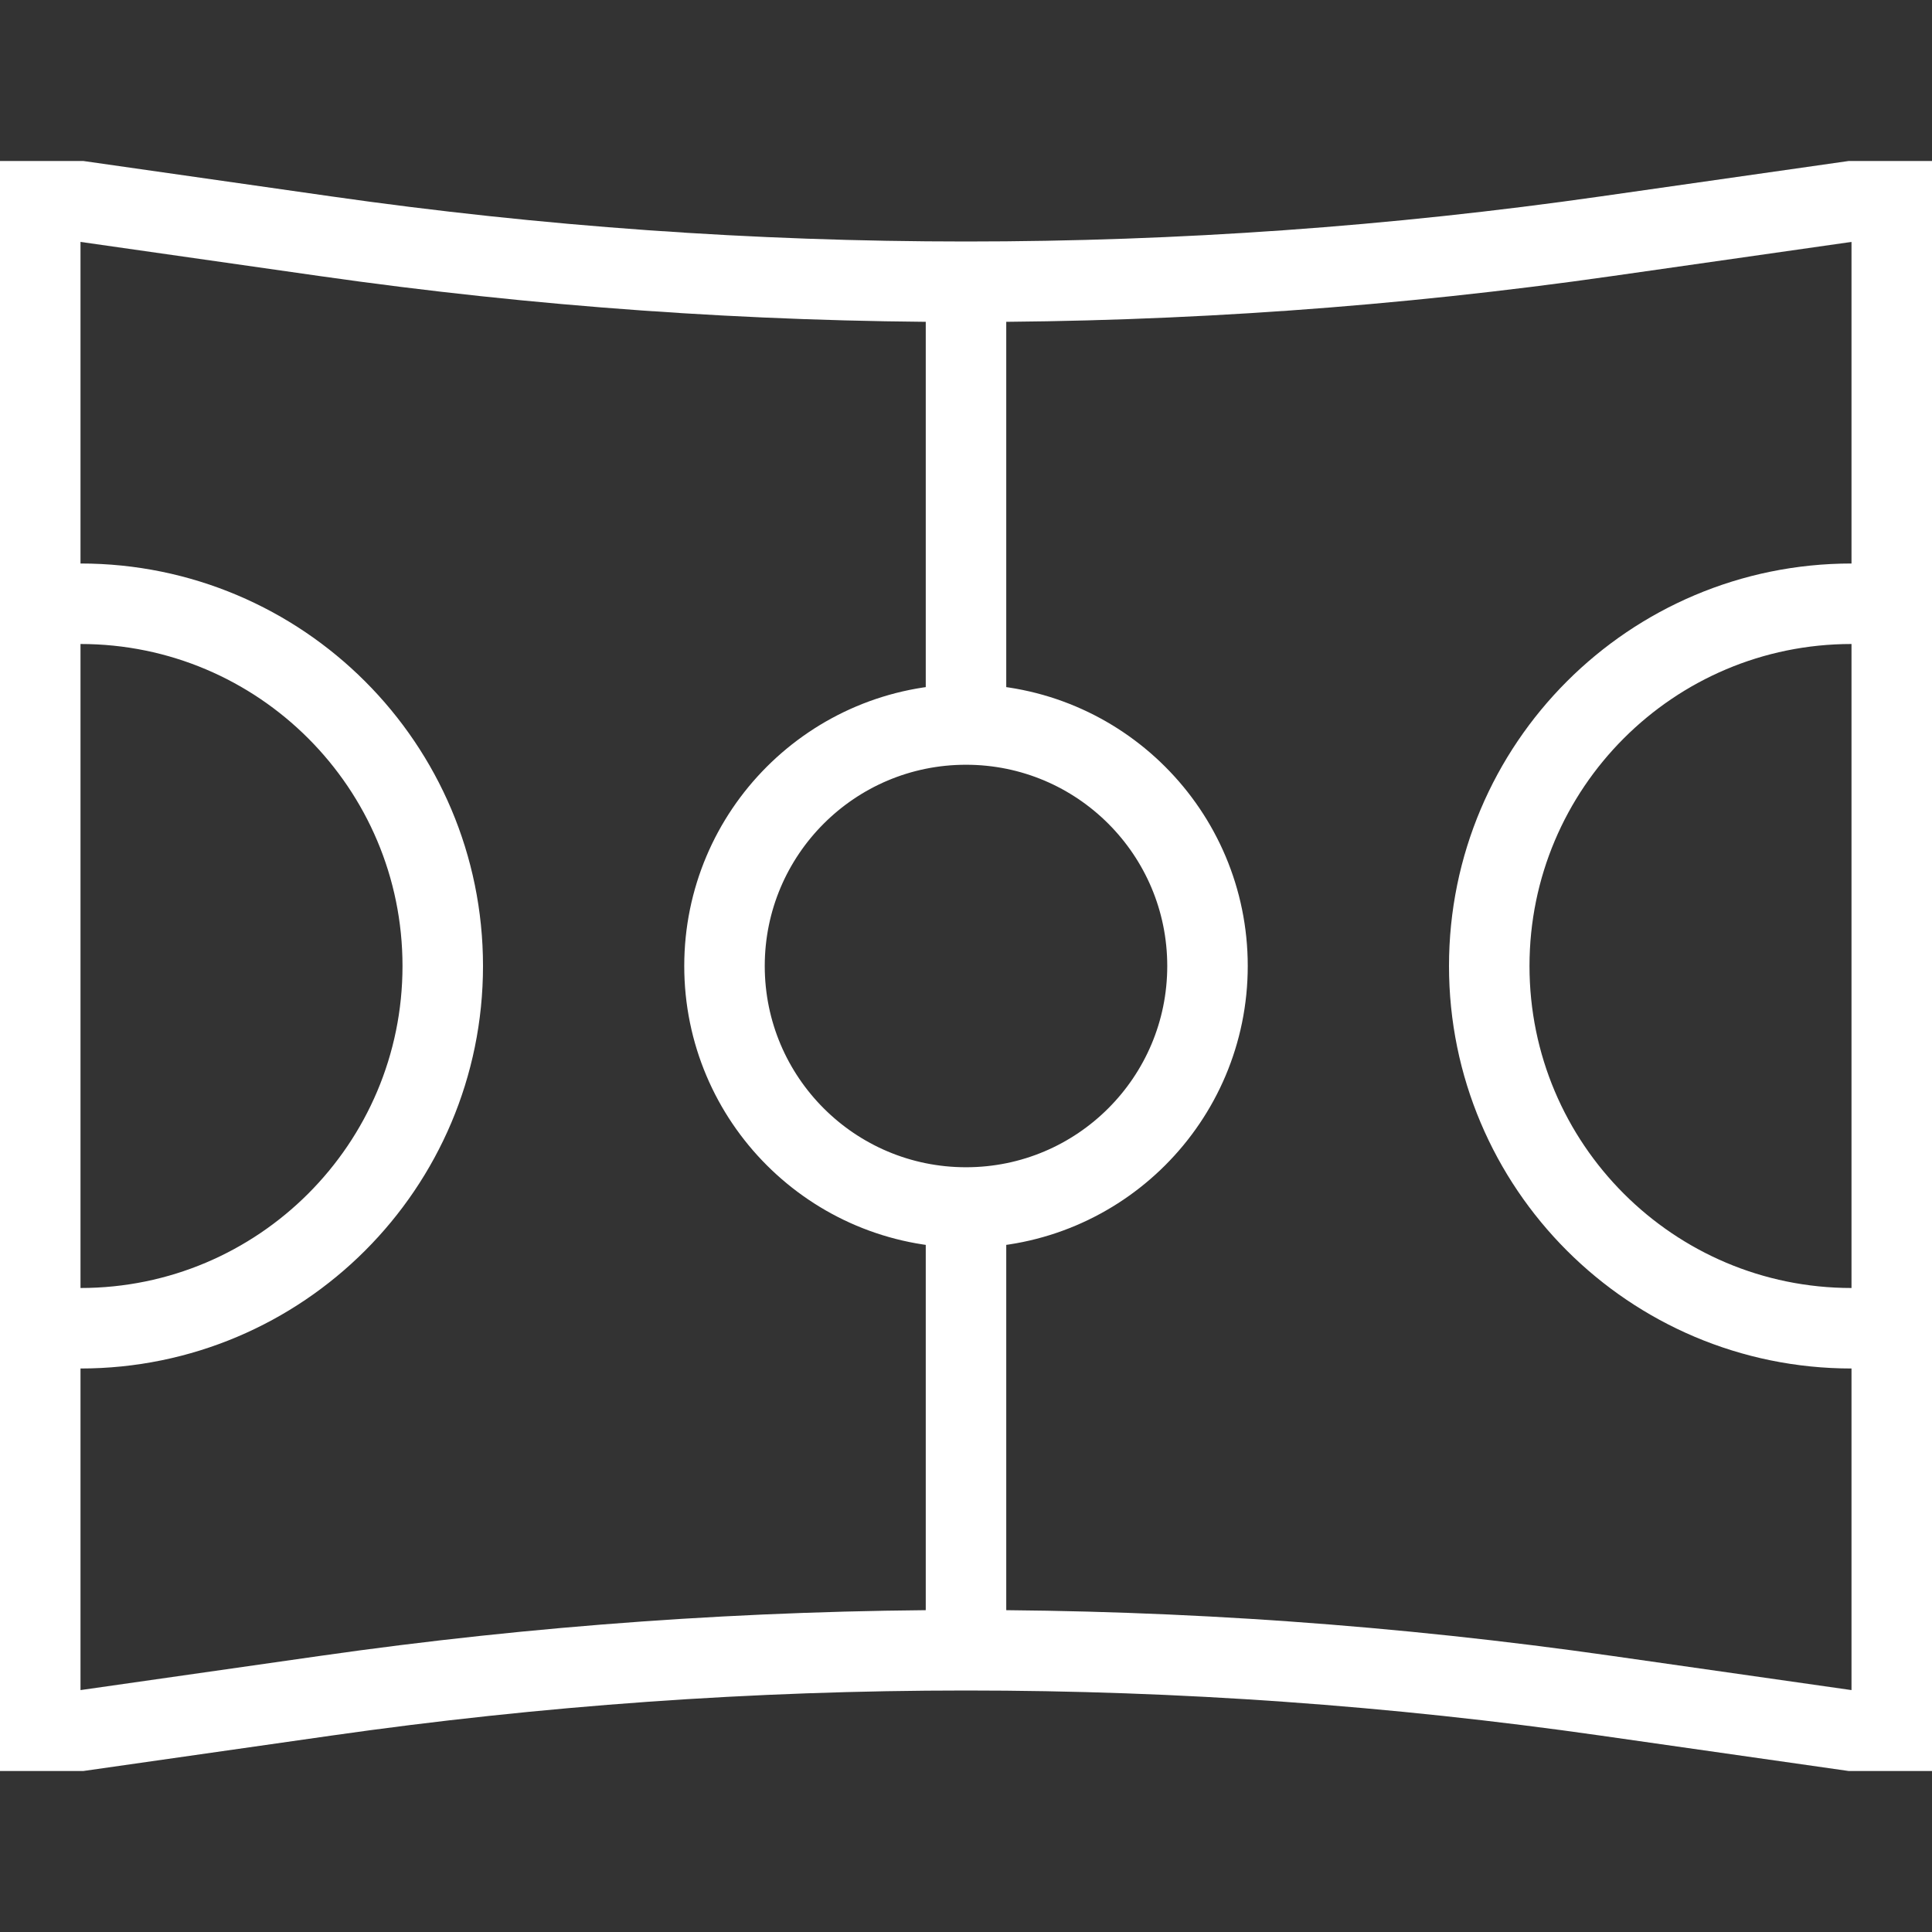 <?xml version="1.0" encoding="UTF-8"?> <svg xmlns="http://www.w3.org/2000/svg" width="24" height="24" viewBox="0 0 24 24" fill="none"><rect x="0" y="0" width="24" height="24" fill="#333333" stroke="none"/><path d="M12 3.5C9.337 3.5 6.677 3.311 4.04 2.934L1 2.5H0.5V21.5H1L4.04 21.066C6.677 20.689 9.337 20.5 12 20.5M12 3.5C14.663 3.5 17.323 3.311 19.96 2.934L23 2.5H23.5V21.5H23L19.96 21.066C17.323 20.689 14.663 20.5 12 20.5M12 3.5V9M12 20.5V15M12 9C13.657 9 15 10.343 15 12C15 13.657 13.657 15 12 15M12 9C10.343 9 9 10.343 9 12C9 13.657 10.343 15 12 15M0.5 7.5H1C3.485 7.5 5.5 9.515 5.5 12C5.5 14.485 3.485 16.5 1 16.5H0.5M23.5 16.5H23C20.515 16.5 18.5 14.485 18.5 12C18.5 9.515 20.515 7.5 23 7.5H23.5" stroke="white"></path></svg> 